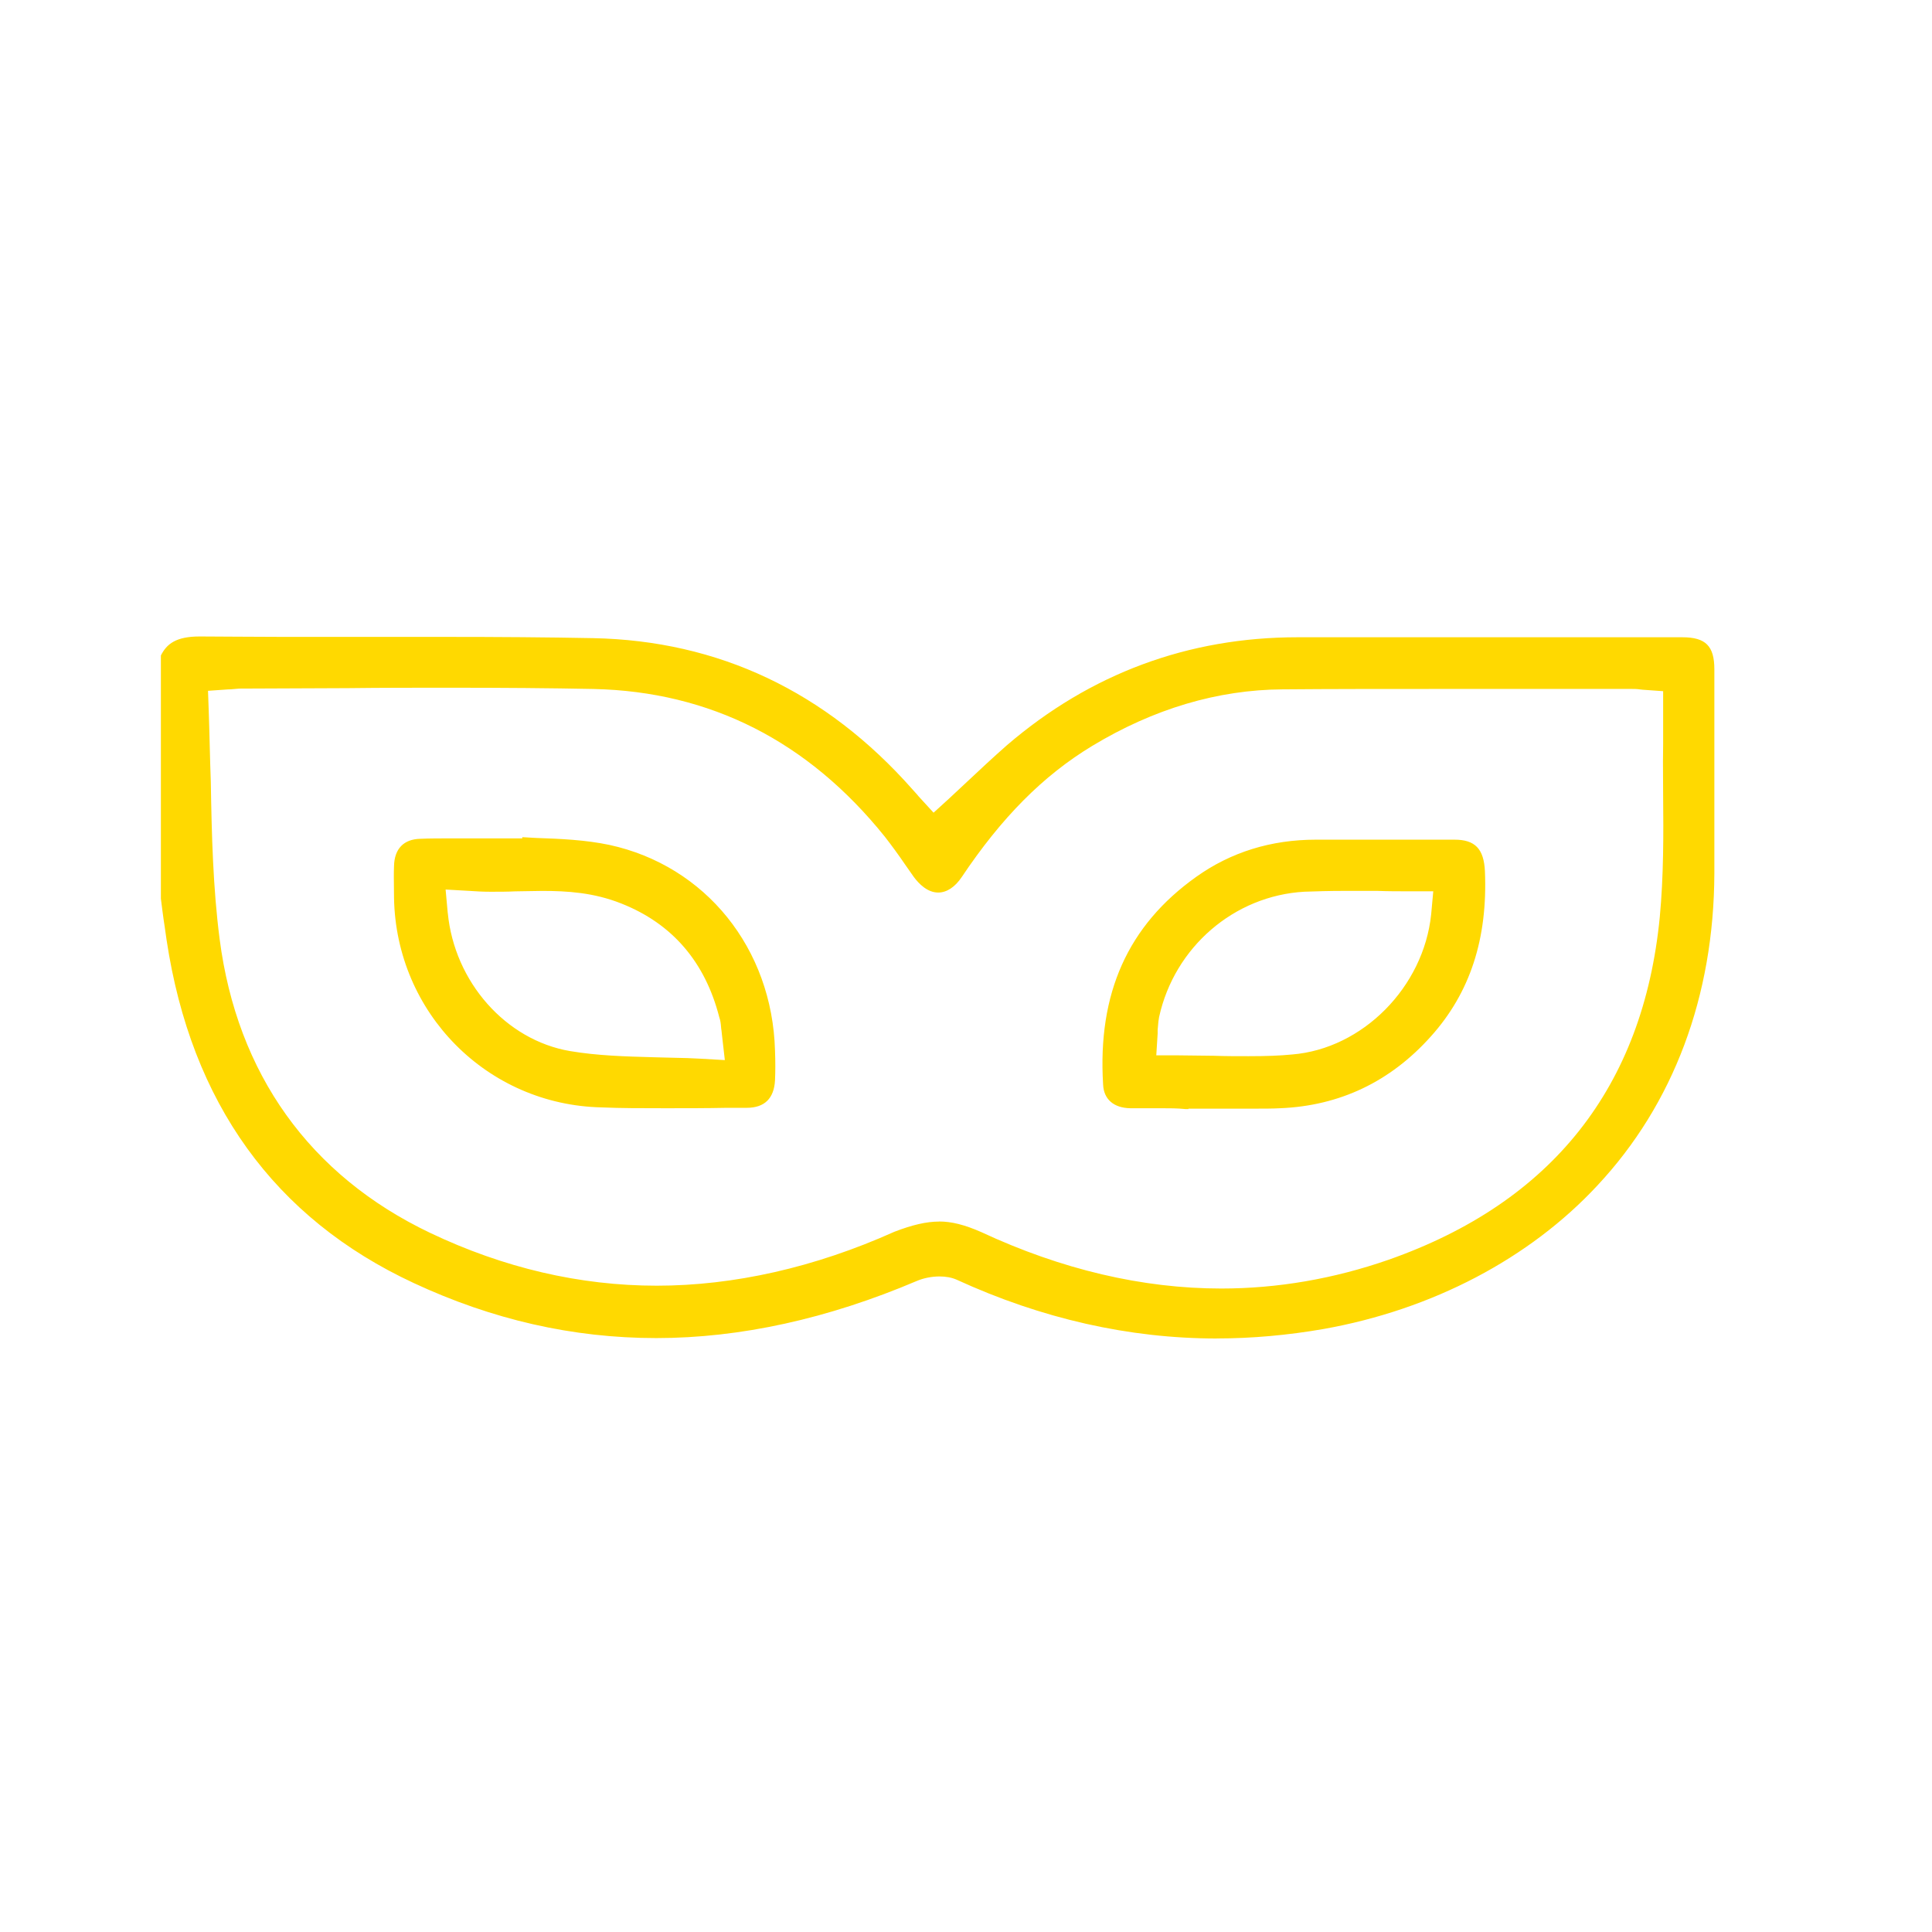 <?xml version="1.0" encoding="UTF-8"?> <svg xmlns:xlink="http://www.w3.org/1999/xlink" xmlns="http://www.w3.org/2000/svg" id="Layer_1" viewBox="0 0 464 464" width="464" height="464"><defs><style>.cls-1{fill:#ffd900;}</style></defs><path class="cls-1" d="m292.23,321.46c-21.04,0-42.05-4.75-62.47-14.12-1.17-.52-2.56-.78-4.13-.78-1.85,0-3.81.39-5.39,1.06-21.4,9.11-42.47,13.74-62.61,13.74s-39.44-4.45-58.25-13.21c-33.5-15.58-53.47-43.29-59.37-82.39-.14-1.04-.3-2.12-.46-3.21-.19-1.23-.37-2.47-.53-3.74l-.38-2.98v-58.41c1.39-2.75,3.6-4.56,9.3-4.56h.2c2.73,0,5.61.02,8.66.05,3.43.03,7.07.05,10.94.05h38c14.39,0,25.7.09,36.66.3,30.15.59,55.97,12.81,76.74,36.32.26.3.54.6.79.88.25.28.47.51.61.7l.06.08,3.61,3.94,3.67-3.34,4.52-4.22c2.9-2.72,6.19-5.8,9.45-8.66,20.03-17.19,43.52-25.91,69.78-25.91h92.4c5.61,0,7.7,2.09,7.7,7.7v49c-.1,29.49-9.8,55.4-28.06,74.93-16.33,17.6-39.69,29.85-65.79,34.5-8.63,1.5-17.26,2.27-25.65,2.27Zm-66.7-28.1c2.99,0,6.11.78,10.1,2.53,19.31,9,38.73,13.57,57.7,13.57,13.5,0,27.01-2.33,40.16-6.91,39.24-13.8,61.15-41.48,65.13-82.29.93-9.78.9-20.05.81-28.92,0-1.38-.01-2.79-.02-4.21-.02-2.78-.04-5.65.02-8.42v-12.71s-4.73-.34-4.73-.34h-.07c-.1,0-.18-.02-.26-.03-.19-.03-.37-.05-.54-.06-.71-.11-1.39-.11-1.99-.11h-43.6c-15.98,0-28.61,0-40.22.1-15.58.1-30.96,4.67-45.72,13.59-11.76,7.12-21.71,17.13-31.33,31.5-1.6,2.39-3.6,3.71-5.64,3.71-2.57,0-4.62-2.06-5.89-3.78l-2.07-2.96c-1.5-2.2-3.14-4.46-4.86-6.67-18.43-22.94-41.95-34.86-69.94-35.48-10.44-.21-21.48-.3-34.74-.3-7.97,0-16.21,0-24.32.1h-.04c-4.03,0-8.08.03-12.13.05-4.02.03-8.03.05-12.01.05h-1.1c-.51,0-1.08,0-1.86.1-.19,0-.39.02-.61.05-.23.02-.5.05-.83.05h-.14s-4.83.34-4.83.34l.17,4.83c.1,2.78.17,5.58.24,8.37.08,2.92.15,5.82.26,8.64.21,12.86.53,25.47,2.12,37.78,4.19,32.38,21.66,56.78,50.52,70.55,17.66,8.42,35.98,12.7,54.46,12.7s37.94-4.36,57.07-12.95c4.33-1.67,7.74-2.45,10.73-2.45Zm59.2-27c-1.97-.2-3.88-.2-5.9-.2h-7.4c-3.96-.08-6.35-2.15-6.5-5.69-1.35-21.91,5.96-38.21,22.36-49.88,8.31-5.93,17.98-8.93,28.74-8.93h33.3c4.93,0,7.05,2.2,7.3,7.59.68,16.21-3.57,29.19-12.99,39.67-9.71,10.86-21.89,16.66-36.19,17.24-1.87.1-3.89.1-6.22.1h-15.8v.1h-.7Zm-7.03-12.9h5.33c1.45,0,2.88.03,4.29.05,1.41.03,2.81.05,4.21.05,2.66.1,5.53.1,8.3.1,4.38,0,7.52-.12,10.49-.41,16.92-1.37,31.6-16.17,33.4-33.69l.5-5.5h-5.59c-2.71,0-5.26,0-7.82-.1h-7.88c-3.75,0-6.83.1-9.67.2-16.87.95-31.19,13.32-34.88,30.07-.16.8-.21,1.48-.26,2.08-.02.28-.04.55-.07.8l-.02.12v.96l-.33,5.26Zm-117.97,12.7c-5.72,0-10.66,0-15.21-.2-27.51-.58-49.41-22.69-49.89-50.34,0-.71,0-1.51-.02-2.34-.02-1.74-.05-3.54.02-5.25.08-4.18,2.33-6.5,6.34-6.58,2.3-.1,4.62-.1,7.56-.1h16.9v-.29c.9.05,3.39.19,3.39.19,5.77.19,11.83.47,17.5,1.66,23.14,5.01,39.14,24.87,39.81,49.4.1,2.65.1,4.92,0,7.16-.24,4.36-2.53,6.59-6.8,6.59h-4.8c-4.82.1-9.89.1-14.8.1Zm-52.19-46.92c1.59,16.59,13.93,30.55,29.35,33.19,6.62,1.12,13.38,1.3,19.92,1.48l1.86.05c1.06.03,2.13.06,3.2.08,2.08.04,4.23.09,6.33.22l5.88.34-.68-5.96c-.04-.22-.06-.45-.07-.66-.03-.3-.06-.61-.12-.92l-.04-.44c-.06-.73-.13-1.49-.43-2.34-3.4-13.26-11.29-22.44-23.48-27.27-6.68-2.67-13.1-3.04-19.04-3.04-1.07,0-2.13.03-3.2.05-1.03.02-2.07.05-3.1.05h-.1c-1.95.1-4.01.1-6,.1-1.86,0-3.54-.1-4.97-.2l-5.83-.33.51,5.61Z"></path></svg> 